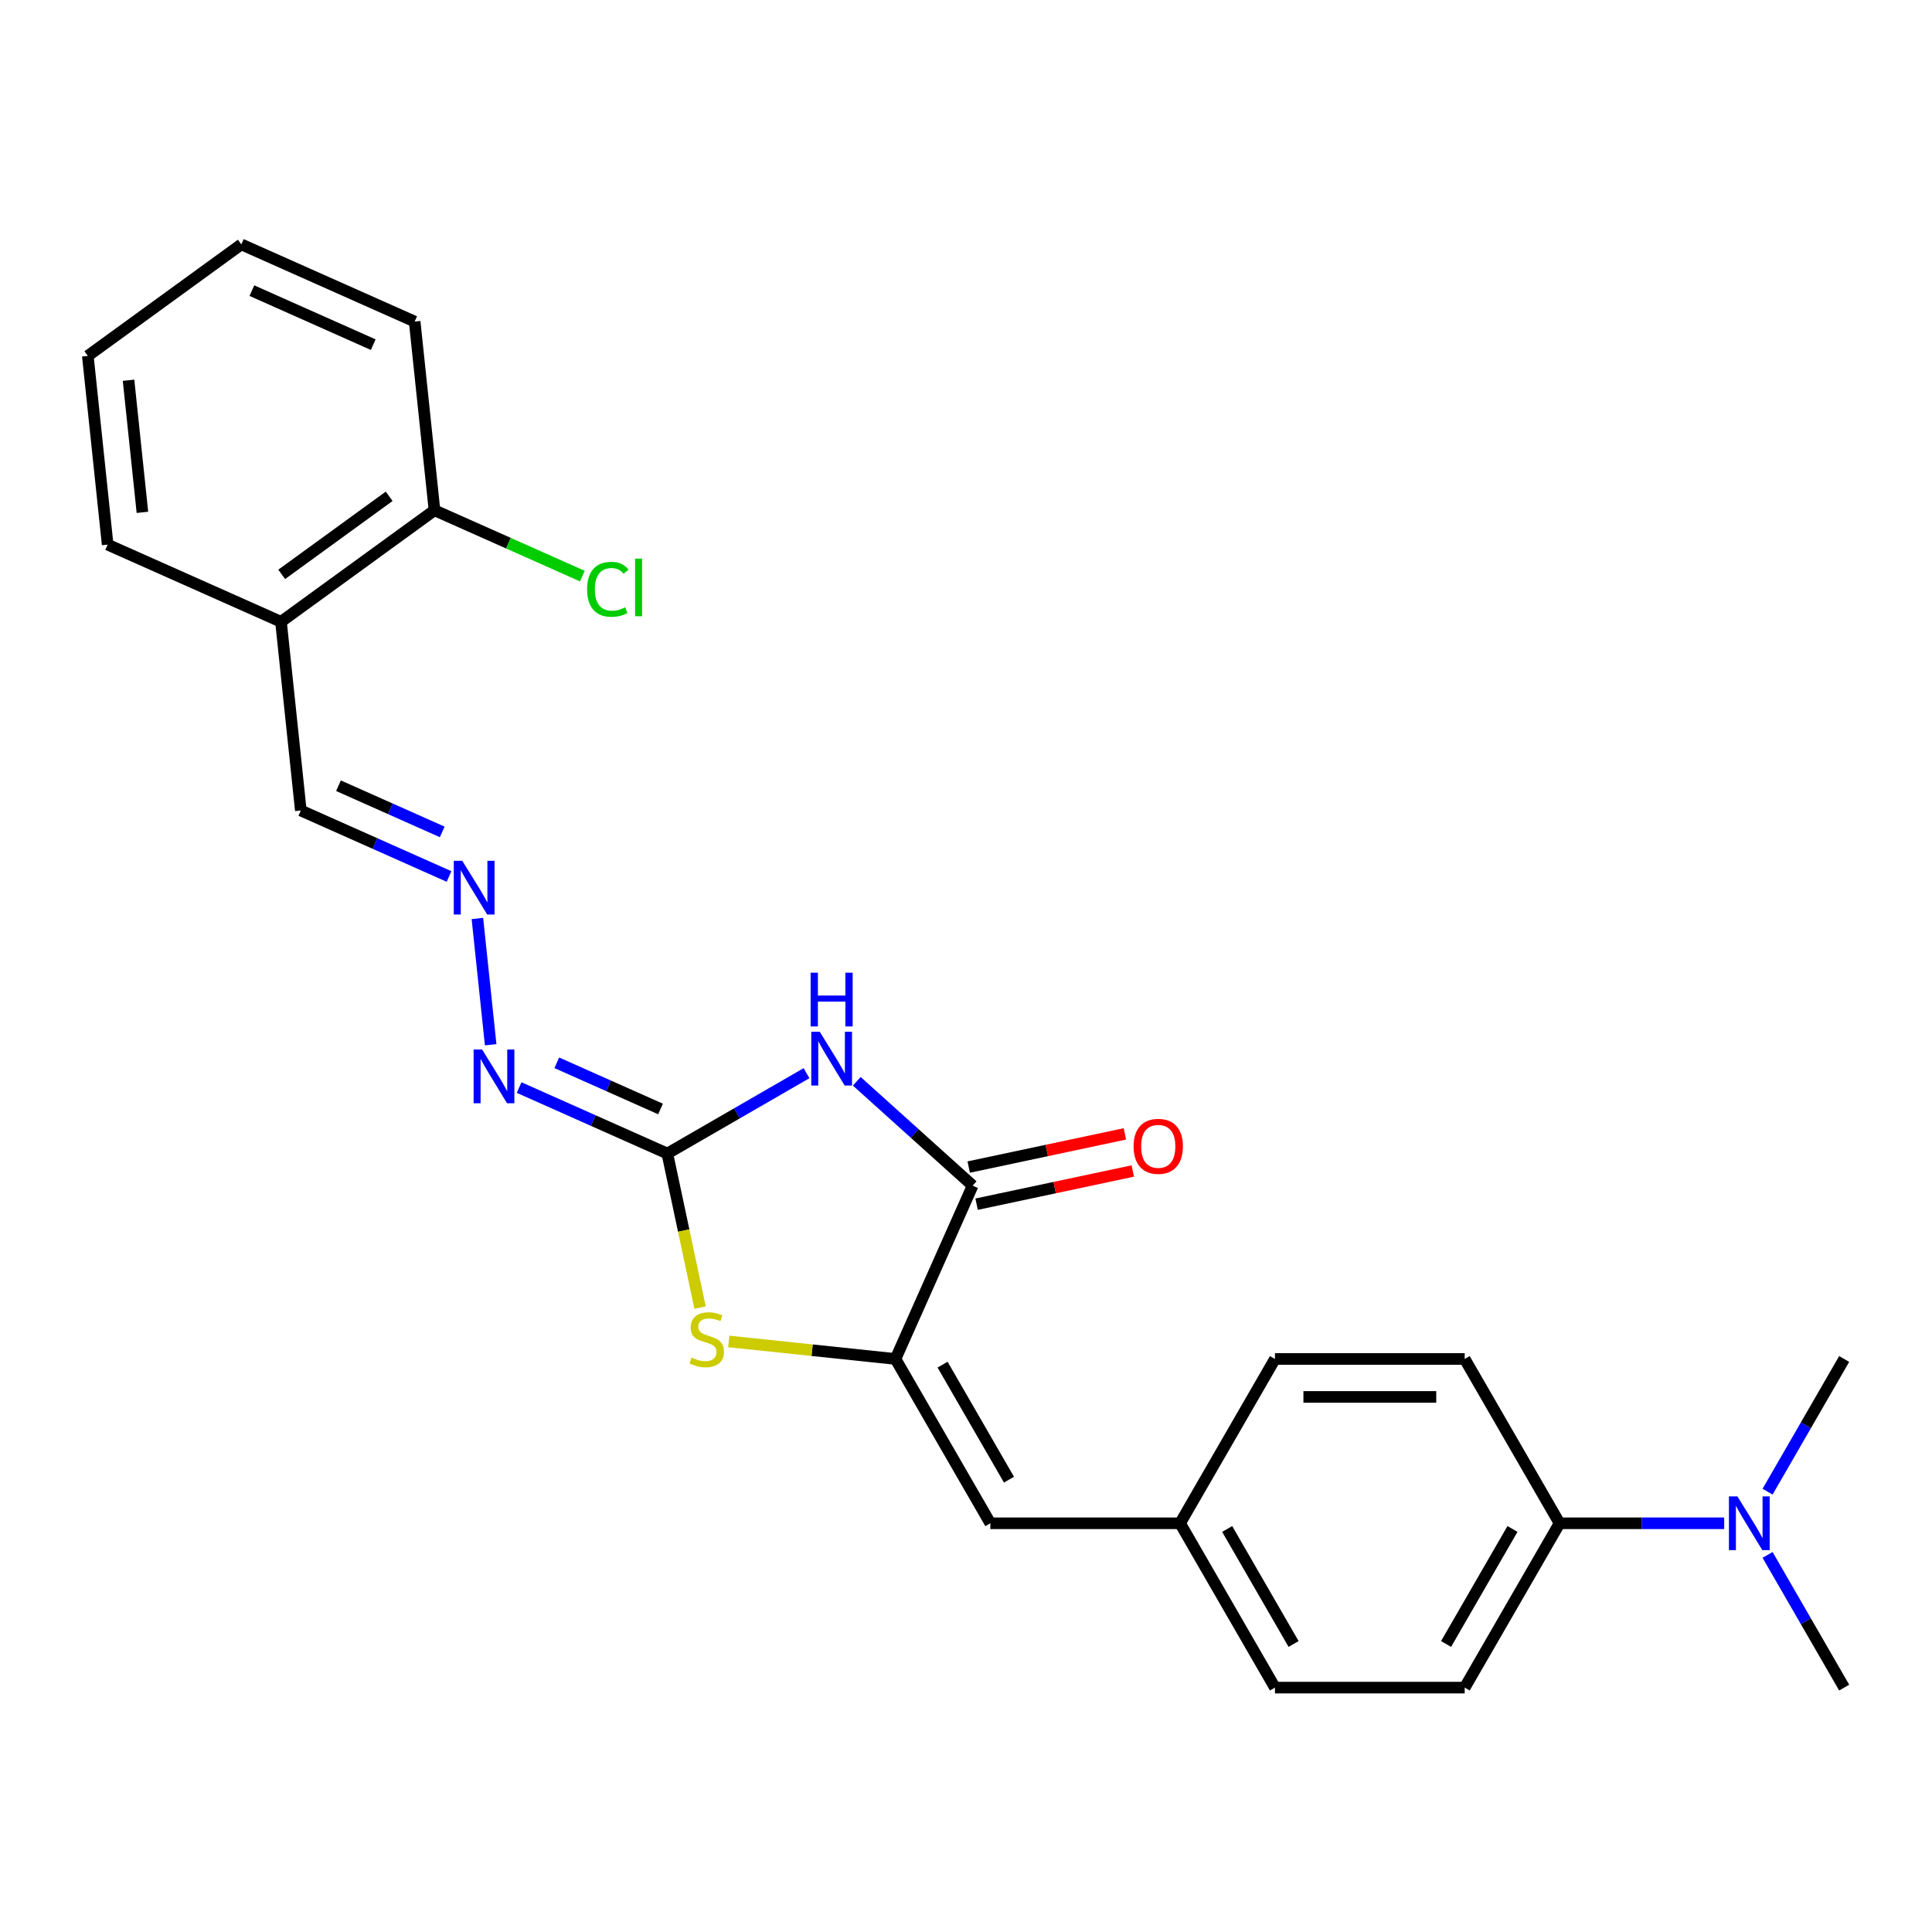 <?xml version='1.0' encoding='iso-8859-1'?>
<svg version='1.1' baseProfile='full'
              xmlns='http://www.w3.org/2000/svg'
                      xmlns:rdkit='http://www.rdkit.org/xml'
                      xmlns:xlink='http://www.w3.org/1999/xlink'
                  xml:space='preserve'
width='1000px' height='1000px' viewBox='0 0 1000 1000'>
<!-- END OF HEADER -->
<rect style='opacity:1.0;fill:#FFFFFF;stroke:none' width='1000' height='1000' x='0' y='0'> </rect>
<path class='bond-0' d='M 417.457,555.474 L 381.432,576.273' style='fill:none;fill-rule:evenodd;stroke:#0000FF;stroke-width:6px;stroke-linecap:butt;stroke-linejoin:miter;stroke-opacity:1' />
<path class='bond-0' d='M 381.432,576.273 L 345.408,597.072' style='fill:none;fill-rule:evenodd;stroke:#000000;stroke-width:6px;stroke-linecap:butt;stroke-linejoin:miter;stroke-opacity:1' />
<path class='bond-2' d='M 443.463,559.675 L 473.453,586.679' style='fill:none;fill-rule:evenodd;stroke:#0000FF;stroke-width:6px;stroke-linecap:butt;stroke-linejoin:miter;stroke-opacity:1' />
<path class='bond-2' d='M 473.453,586.679 L 503.444,613.682' style='fill:none;fill-rule:evenodd;stroke:#000000;stroke-width:6px;stroke-linecap:butt;stroke-linejoin:miter;stroke-opacity:1' />
<path class='bond-3' d='M 345.408,597.072 L 353.883,636.942' style='fill:none;fill-rule:evenodd;stroke:#000000;stroke-width:6px;stroke-linecap:butt;stroke-linejoin:miter;stroke-opacity:1' />
<path class='bond-3' d='M 353.883,636.942 L 362.357,676.813' style='fill:none;fill-rule:evenodd;stroke:#CCCC00;stroke-width:6px;stroke-linecap:butt;stroke-linejoin:miter;stroke-opacity:1' />
<path class='bond-5' d='M 345.408,597.072 L 307.05,579.994' style='fill:none;fill-rule:evenodd;stroke:#000000;stroke-width:6px;stroke-linecap:butt;stroke-linejoin:miter;stroke-opacity:1' />
<path class='bond-5' d='M 307.05,579.994 L 268.692,562.916' style='fill:none;fill-rule:evenodd;stroke:#0000FF;stroke-width:6px;stroke-linecap:butt;stroke-linejoin:miter;stroke-opacity:1' />
<path class='bond-5' d='M 341.89,574.005 L 315.039,562.05' style='fill:none;fill-rule:evenodd;stroke:#000000;stroke-width:6px;stroke-linecap:butt;stroke-linejoin:miter;stroke-opacity:1' />
<path class='bond-5' d='M 315.039,562.05 L 288.189,550.095' style='fill:none;fill-rule:evenodd;stroke:#0000FF;stroke-width:6px;stroke-linecap:butt;stroke-linejoin:miter;stroke-opacity:1' />
<path class='bond-1' d='M 463.498,703.401 L 503.444,613.682' style='fill:none;fill-rule:evenodd;stroke:#000000;stroke-width:6px;stroke-linecap:butt;stroke-linejoin:miter;stroke-opacity:1' />
<path class='bond-4' d='M 463.498,703.401 L 512.603,788.453' style='fill:none;fill-rule:evenodd;stroke:#000000;stroke-width:6px;stroke-linecap:butt;stroke-linejoin:miter;stroke-opacity:1' />
<path class='bond-4' d='M 487.874,706.338 L 522.248,765.874' style='fill:none;fill-rule:evenodd;stroke:#000000;stroke-width:6px;stroke-linecap:butt;stroke-linejoin:miter;stroke-opacity:1' />
<path class='bond-25' d='M 463.498,703.401 L 420.349,698.866' style='fill:none;fill-rule:evenodd;stroke:#000000;stroke-width:6px;stroke-linecap:butt;stroke-linejoin:miter;stroke-opacity:1' />
<path class='bond-25' d='M 420.349,698.866 L 377.199,694.331' style='fill:none;fill-rule:evenodd;stroke:#CCCC00;stroke-width:6px;stroke-linecap:butt;stroke-linejoin:miter;stroke-opacity:1' />
<path class='bond-8' d='M 505.486,623.288 L 545.906,614.697' style='fill:none;fill-rule:evenodd;stroke:#000000;stroke-width:6px;stroke-linecap:butt;stroke-linejoin:miter;stroke-opacity:1' />
<path class='bond-8' d='M 545.906,614.697 L 586.326,606.105' style='fill:none;fill-rule:evenodd;stroke:#FF0000;stroke-width:6px;stroke-linecap:butt;stroke-linejoin:miter;stroke-opacity:1' />
<path class='bond-8' d='M 501.402,604.076 L 541.822,595.484' style='fill:none;fill-rule:evenodd;stroke:#000000;stroke-width:6px;stroke-linecap:butt;stroke-linejoin:miter;stroke-opacity:1' />
<path class='bond-8' d='M 541.822,595.484 L 582.243,586.893' style='fill:none;fill-rule:evenodd;stroke:#FF0000;stroke-width:6px;stroke-linecap:butt;stroke-linejoin:miter;stroke-opacity:1' />
<path class='bond-13' d='M 512.603,788.453 L 610.812,788.453' style='fill:none;fill-rule:evenodd;stroke:#000000;stroke-width:6px;stroke-linecap:butt;stroke-linejoin:miter;stroke-opacity:1' />
<path class='bond-6' d='M 253.969,540.765 L 247.1,475.405' style='fill:none;fill-rule:evenodd;stroke:#0000FF;stroke-width:6px;stroke-linecap:butt;stroke-linejoin:miter;stroke-opacity:1' />
<path class='bond-12' d='M 232.421,453.666 L 194.063,436.588' style='fill:none;fill-rule:evenodd;stroke:#0000FF;stroke-width:6px;stroke-linecap:butt;stroke-linejoin:miter;stroke-opacity:1' />
<path class='bond-12' d='M 194.063,436.588 L 155.705,419.51' style='fill:none;fill-rule:evenodd;stroke:#000000;stroke-width:6px;stroke-linecap:butt;stroke-linejoin:miter;stroke-opacity:1' />
<path class='bond-12' d='M 228.902,430.599 L 202.052,418.644' style='fill:none;fill-rule:evenodd;stroke:#0000FF;stroke-width:6px;stroke-linecap:butt;stroke-linejoin:miter;stroke-opacity:1' />
<path class='bond-12' d='M 202.052,418.644 L 175.201,406.689' style='fill:none;fill-rule:evenodd;stroke:#000000;stroke-width:6px;stroke-linecap:butt;stroke-linejoin:miter;stroke-opacity:1' />
<path class='bond-7' d='M 145.439,321.838 L 155.705,419.51' style='fill:none;fill-rule:evenodd;stroke:#000000;stroke-width:6px;stroke-linecap:butt;stroke-linejoin:miter;stroke-opacity:1' />
<path class='bond-11' d='M 145.439,321.838 L 224.892,264.112' style='fill:none;fill-rule:evenodd;stroke:#000000;stroke-width:6px;stroke-linecap:butt;stroke-linejoin:miter;stroke-opacity:1' />
<path class='bond-11' d='M 145.812,297.289 L 201.429,256.88' style='fill:none;fill-rule:evenodd;stroke:#000000;stroke-width:6px;stroke-linecap:butt;stroke-linejoin:miter;stroke-opacity:1' />
<path class='bond-19' d='M 145.439,321.838 L 55.72,281.893' style='fill:none;fill-rule:evenodd;stroke:#000000;stroke-width:6px;stroke-linecap:butt;stroke-linejoin:miter;stroke-opacity:1' />
<path class='bond-9' d='M 807.231,788.453 L 758.127,873.505' style='fill:none;fill-rule:evenodd;stroke:#000000;stroke-width:6px;stroke-linecap:butt;stroke-linejoin:miter;stroke-opacity:1' />
<path class='bond-9' d='M 782.855,791.39 L 748.482,850.926' style='fill:none;fill-rule:evenodd;stroke:#000000;stroke-width:6px;stroke-linecap:butt;stroke-linejoin:miter;stroke-opacity:1' />
<path class='bond-10' d='M 807.231,788.453 L 849.835,788.453' style='fill:none;fill-rule:evenodd;stroke:#000000;stroke-width:6px;stroke-linecap:butt;stroke-linejoin:miter;stroke-opacity:1' />
<path class='bond-10' d='M 849.835,788.453 L 892.438,788.453' style='fill:none;fill-rule:evenodd;stroke:#0000FF;stroke-width:6px;stroke-linecap:butt;stroke-linejoin:miter;stroke-opacity:1' />
<path class='bond-26' d='M 807.231,788.453 L 758.127,703.401' style='fill:none;fill-rule:evenodd;stroke:#000000;stroke-width:6px;stroke-linecap:butt;stroke-linejoin:miter;stroke-opacity:1' />
<path class='bond-20' d='M 914.887,804.814 L 934.716,839.16' style='fill:none;fill-rule:evenodd;stroke:#0000FF;stroke-width:6px;stroke-linecap:butt;stroke-linejoin:miter;stroke-opacity:1' />
<path class='bond-20' d='M 934.716,839.16 L 954.545,873.505' style='fill:none;fill-rule:evenodd;stroke:#000000;stroke-width:6px;stroke-linecap:butt;stroke-linejoin:miter;stroke-opacity:1' />
<path class='bond-21' d='M 914.887,772.091 L 934.716,737.746' style='fill:none;fill-rule:evenodd;stroke:#0000FF;stroke-width:6px;stroke-linecap:butt;stroke-linejoin:miter;stroke-opacity:1' />
<path class='bond-21' d='M 934.716,737.746 L 954.545,703.401' style='fill:none;fill-rule:evenodd;stroke:#000000;stroke-width:6px;stroke-linecap:butt;stroke-linejoin:miter;stroke-opacity:1' />
<path class='bond-16' d='M 224.892,264.112 L 263.162,281.151' style='fill:none;fill-rule:evenodd;stroke:#000000;stroke-width:6px;stroke-linecap:butt;stroke-linejoin:miter;stroke-opacity:1' />
<path class='bond-16' d='M 263.162,281.151 L 301.431,298.19' style='fill:none;fill-rule:evenodd;stroke:#00CC00;stroke-width:6px;stroke-linecap:butt;stroke-linejoin:miter;stroke-opacity:1' />
<path class='bond-22' d='M 224.892,264.112 L 214.626,166.441' style='fill:none;fill-rule:evenodd;stroke:#000000;stroke-width:6px;stroke-linecap:butt;stroke-linejoin:miter;stroke-opacity:1' />
<path class='bond-17' d='M 610.812,788.453 L 659.917,703.401' style='fill:none;fill-rule:evenodd;stroke:#000000;stroke-width:6px;stroke-linecap:butt;stroke-linejoin:miter;stroke-opacity:1' />
<path class='bond-18' d='M 610.812,788.453 L 659.917,873.505' style='fill:none;fill-rule:evenodd;stroke:#000000;stroke-width:6px;stroke-linecap:butt;stroke-linejoin:miter;stroke-opacity:1' />
<path class='bond-18' d='M 635.189,791.39 L 669.562,850.926' style='fill:none;fill-rule:evenodd;stroke:#000000;stroke-width:6px;stroke-linecap:butt;stroke-linejoin:miter;stroke-opacity:1' />
<path class='bond-14' d='M 758.127,703.401 L 659.917,703.401' style='fill:none;fill-rule:evenodd;stroke:#000000;stroke-width:6px;stroke-linecap:butt;stroke-linejoin:miter;stroke-opacity:1' />
<path class='bond-14' d='M 743.395,723.043 L 674.649,723.043' style='fill:none;fill-rule:evenodd;stroke:#000000;stroke-width:6px;stroke-linecap:butt;stroke-linejoin:miter;stroke-opacity:1' />
<path class='bond-15' d='M 758.127,873.505 L 659.917,873.505' style='fill:none;fill-rule:evenodd;stroke:#000000;stroke-width:6px;stroke-linecap:butt;stroke-linejoin:miter;stroke-opacity:1' />
<path class='bond-23' d='M 55.72,281.893 L 45.455,184.221' style='fill:none;fill-rule:evenodd;stroke:#000000;stroke-width:6px;stroke-linecap:butt;stroke-linejoin:miter;stroke-opacity:1' />
<path class='bond-23' d='M 73.715,265.189 L 66.529,196.819' style='fill:none;fill-rule:evenodd;stroke:#000000;stroke-width:6px;stroke-linecap:butt;stroke-linejoin:miter;stroke-opacity:1' />
<path class='bond-27' d='M 214.626,166.441 L 124.908,126.495' style='fill:none;fill-rule:evenodd;stroke:#000000;stroke-width:6px;stroke-linecap:butt;stroke-linejoin:miter;stroke-opacity:1' />
<path class='bond-27' d='M 193.18,178.393 L 130.376,150.431' style='fill:none;fill-rule:evenodd;stroke:#000000;stroke-width:6px;stroke-linecap:butt;stroke-linejoin:miter;stroke-opacity:1' />
<path class='bond-24' d='M 45.455,184.221 L 124.908,126.495' style='fill:none;fill-rule:evenodd;stroke:#000000;stroke-width:6px;stroke-linecap:butt;stroke-linejoin:miter;stroke-opacity:1' />
<path  class='atom-0' d='M 424.312 534.061
L 433.426 548.792
Q 434.329 550.246, 435.783 552.878
Q 437.236 555.51, 437.315 555.667
L 437.315 534.061
L 441.008 534.061
L 441.008 561.874
L 437.197 561.874
L 427.415 545.767
Q 426.276 543.882, 425.058 541.721
Q 423.88 539.56, 423.526 538.893
L 423.526 561.874
L 419.912 561.874
L 419.912 534.061
L 424.312 534.061
' fill='#0000FF'/>
<path  class='atom-0' d='M 419.578 503.466
L 423.349 503.466
L 423.349 515.291
L 437.57 515.291
L 437.57 503.466
L 441.341 503.466
L 441.341 531.279
L 437.57 531.279
L 437.57 518.434
L 423.349 518.434
L 423.349 531.279
L 419.578 531.279
L 419.578 503.466
' fill='#0000FF'/>
<path  class='atom-4' d='M 357.97 702.681
Q 358.284 702.799, 359.581 703.349
Q 360.877 703.899, 362.291 704.253
Q 363.745 704.567, 365.159 704.567
Q 367.791 704.567, 369.323 703.31
Q 370.855 702.013, 370.855 699.774
Q 370.855 698.242, 370.069 697.299
Q 369.323 696.356, 368.145 695.846
Q 366.966 695.335, 365.002 694.746
Q 362.527 693.999, 361.034 693.292
Q 359.581 692.585, 358.52 691.092
Q 357.499 689.6, 357.499 687.086
Q 357.499 683.589, 359.856 681.429
Q 362.252 679.268, 366.966 679.268
Q 370.187 679.268, 373.841 680.8
L 372.937 683.825
Q 369.598 682.45, 367.084 682.45
Q 364.373 682.45, 362.881 683.589
Q 361.388 684.689, 361.427 686.614
Q 361.427 688.107, 362.173 689.01
Q 362.959 689.914, 364.059 690.425
Q 365.198 690.935, 367.084 691.525
Q 369.598 692.31, 371.091 693.096
Q 372.584 693.882, 373.644 695.492
Q 374.744 697.064, 374.744 699.774
Q 374.744 703.624, 372.152 705.706
Q 369.598 707.749, 365.316 707.749
Q 362.841 707.749, 360.956 707.199
Q 359.109 706.688, 356.909 705.785
L 357.97 702.681
' fill='#CCCC00'/>
<path  class='atom-6' d='M 249.541 543.22
L 258.655 557.951
Q 259.559 559.405, 261.012 562.037
Q 262.466 564.669, 262.544 564.826
L 262.544 543.22
L 266.237 543.22
L 266.237 571.033
L 262.426 571.033
L 252.645 554.927
Q 251.505 553.041, 250.288 550.88
Q 249.109 548.72, 248.756 548.052
L 248.756 571.033
L 245.141 571.033
L 245.141 543.22
L 249.541 543.22
' fill='#0000FF'/>
<path  class='atom-7' d='M 239.276 445.549
L 248.389 460.28
Q 249.293 461.734, 250.746 464.366
Q 252.2 466.998, 252.278 467.155
L 252.278 445.549
L 255.971 445.549
L 255.971 473.362
L 252.161 473.362
L 242.379 457.255
Q 241.24 455.37, 240.022 453.209
Q 238.843 451.048, 238.49 450.381
L 238.49 473.362
L 234.876 473.362
L 234.876 445.549
L 239.276 445.549
' fill='#0000FF'/>
<path  class='atom-9' d='M 586.74 593.342
Q 586.74 586.664, 590.04 582.932
Q 593.339 579.2, 599.507 579.2
Q 605.675 579.2, 608.974 582.932
Q 612.274 586.664, 612.274 593.342
Q 612.274 600.099, 608.935 603.948
Q 605.596 607.759, 599.507 607.759
Q 593.379 607.759, 590.04 603.948
Q 586.74 600.138, 586.74 593.342
M 599.507 604.616
Q 603.75 604.616, 606.028 601.788
Q 608.346 598.92, 608.346 593.342
Q 608.346 587.881, 606.028 585.131
Q 603.75 582.342, 599.507 582.342
Q 595.264 582.342, 592.947 585.092
Q 590.668 587.842, 590.668 593.342
Q 590.668 598.959, 592.947 601.788
Q 595.264 604.616, 599.507 604.616
' fill='#FF0000'/>
<path  class='atom-11' d='M 899.293 774.546
L 908.407 789.278
Q 909.31 790.731, 910.764 793.363
Q 912.217 795.995, 912.296 796.152
L 912.296 774.546
L 915.988 774.546
L 915.988 802.359
L 912.178 802.359
L 902.396 786.253
Q 901.257 784.367, 900.039 782.207
Q 898.861 780.046, 898.507 779.378
L 898.507 802.359
L 894.893 802.359
L 894.893 774.546
L 899.293 774.546
' fill='#0000FF'/>
<path  class='atom-17' d='M 303.886 305.02
Q 303.886 298.106, 307.108 294.492
Q 310.368 290.839, 316.536 290.839
Q 322.271 290.839, 325.335 294.885
L 322.743 297.006
Q 320.503 294.06, 316.536 294.06
Q 312.332 294.06, 310.093 296.888
Q 307.893 299.677, 307.893 305.02
Q 307.893 310.52, 310.172 313.348
Q 312.49 316.177, 316.968 316.177
Q 320.032 316.177, 323.607 314.33
L 324.707 317.277
Q 323.253 318.219, 321.053 318.769
Q 318.854 319.319, 316.418 319.319
Q 310.368 319.319, 307.108 315.627
Q 303.886 311.934, 303.886 305.02
' fill='#00CC00'/>
<path  class='atom-17' d='M 328.714 289.149
L 332.328 289.149
L 332.328 318.966
L 328.714 318.966
L 328.714 289.149
' fill='#00CC00'/>
</svg>
